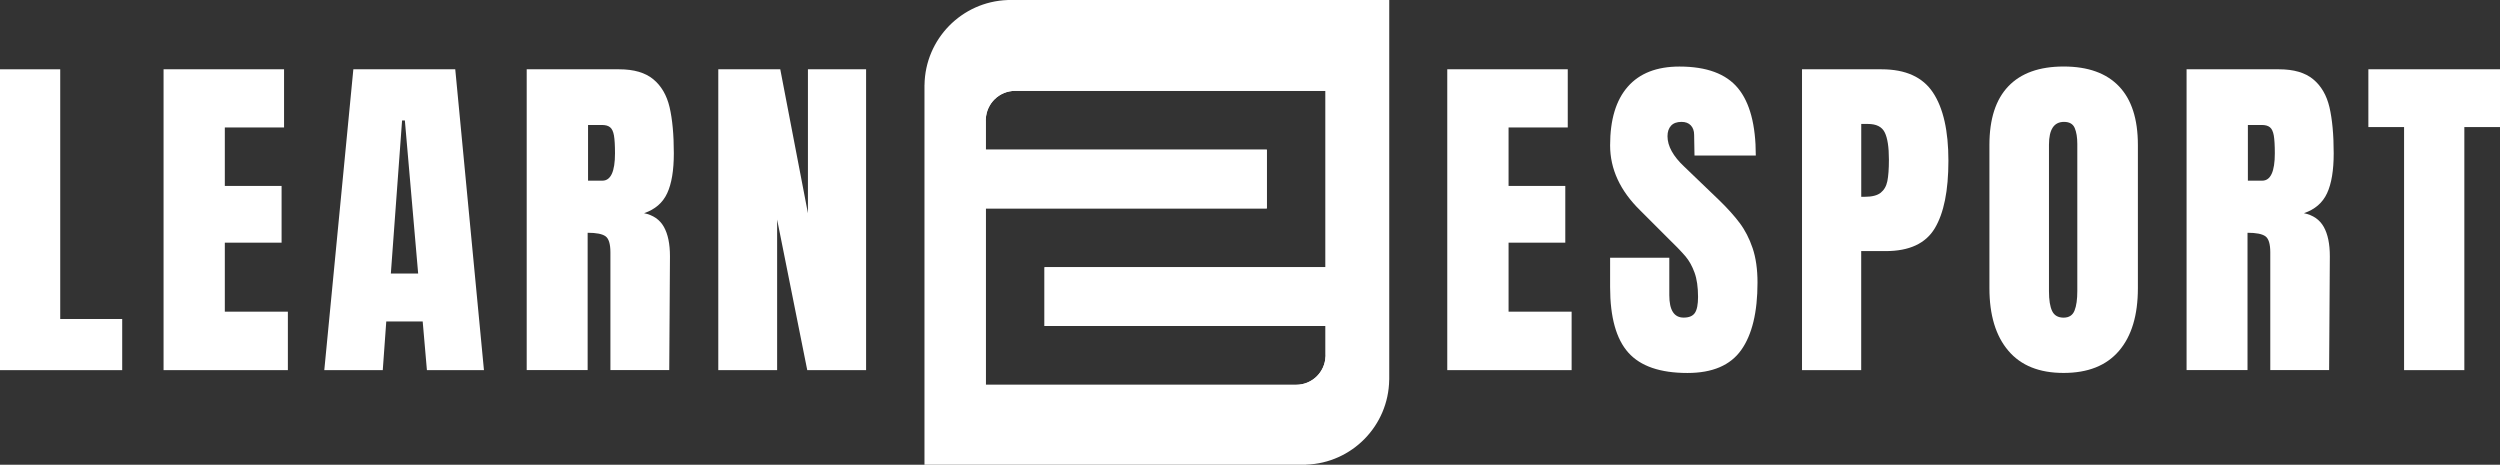 <?xml version="1.0" encoding="utf-8"?>
<!-- Generator: Adobe Illustrator 23.0.1, SVG Export Plug-In . SVG Version: 6.00 Build 0)  -->
<svg version="1.1" id="Lager_1" xmlns="http://www.w3.org/2000/svg" xmlns:xlink="http://www.w3.org/1999/xlink" x="0px" y="0px"
	 viewBox="0 0 556.67 103.48" style="enable-background:new 0 0 556.67 103.48;" xml:space="preserve">
<rect x="0" y="0" width="556.67" height="103.48" fill="#333333" stroke="none"/>
<style type="text/css">
	.st0{fill:#FFFFFF;}
	.st1{fill:#1E1E1C;}
	.st2{fill:none;}
</style>
<g>
	<g>
		<g>
			<path class="st0" d="M0,82.42V15.43h13.41v55.6h13.8v11.39H0z"/>
			<path class="st0" d="M36.42,82.42V15.43h26.83v12.95H50.06V41.4H62.7v12.63H50.06V69.4H64.1v13.02H36.42z"/>
			<path class="st0" d="M72.21,82.42l6.47-66.99h22.69l6.39,66.99H95.06l-0.94-10.84h-8.11l-0.78,10.84H72.21z M87.03,60.9h6.08
				l-2.96-34.08h-0.62L87.03,60.9z"/>
			<path class="st0" d="M117.28,15.43h20.59c3.28,0,5.81,0.74,7.6,2.22c1.79,1.48,3,3.56,3.63,6.24c0.62,2.68,0.94,6.1,0.94,10.25
				c0,3.8-0.49,6.76-1.48,8.89c-0.99,2.13-2.7,3.61-5.15,4.44c2.03,0.42,3.5,1.43,4.41,3.04c0.91,1.61,1.36,3.8,1.36,6.55
				l-0.16,25.34h-13.1v-26.2c0-1.87-0.36-3.07-1.09-3.59c-0.73-0.52-2.05-0.78-3.98-0.78v30.57h-13.57V15.43z M134.13,40.23
				c1.87,0,2.81-2.03,2.81-6.08c0-1.77-0.08-3.09-0.23-3.98c-0.16-0.88-0.44-1.49-0.86-1.83c-0.42-0.34-1.01-0.51-1.79-0.51h-3.12
				v12.4H134.13z"/>
			<path class="st0" d="M159.94,82.42V15.43h13.8l6.16,32.05V15.43h12.95v66.99h-13.1l-6.71-33.53v33.53H159.94z"/>
		</g>
		<g>
			<path class="st0" d="M322.26,82.42V15.43h26.83v12.95h-13.18V41.4h12.63v12.63h-12.63V69.4h14.04v13.02H322.26z"/>
			<path class="st0" d="M362.58,78.52c-2.7-3.01-4.06-7.88-4.06-14.58v-6.55h13.18v8.34c0,3.33,1.06,4.99,3.2,4.99
				c1.2,0,2.03-0.35,2.5-1.05c0.47-0.7,0.7-1.88,0.7-3.55c0-2.18-0.26-3.99-0.78-5.42c-0.52-1.43-1.18-2.62-1.99-3.59
				c-0.81-0.96-2.25-2.46-4.33-4.48l-5.77-5.77c-4.47-4.37-6.71-9.2-6.71-14.5c0-5.72,1.31-10.07,3.94-13.06
				c2.62-2.99,6.46-4.48,11.5-4.48c6.03,0,10.37,1.6,13.02,4.8c2.65,3.2,3.98,8.2,3.98,15.01h-13.65l-0.08-4.6
				c0-0.88-0.25-1.59-0.74-2.11c-0.49-0.52-1.18-0.78-2.07-0.78c-1.04,0-1.82,0.29-2.34,0.86c-0.52,0.57-0.78,1.35-0.78,2.34
				c0,2.18,1.25,4.45,3.74,6.78l7.8,7.49c1.82,1.77,3.33,3.44,4.52,5.03c1.2,1.59,2.16,3.46,2.89,5.61
				c0.73,2.16,1.09,4.72,1.09,7.68c0,6.6-1.21,11.61-3.63,15.01c-2.42,3.41-6.41,5.11-11.97,5.11
				C369.67,83.05,365.28,81.54,362.58,78.52z"/>
			<path class="st0" d="M401.26,15.43h17.7c5.35,0,9.17,1.73,11.46,5.19c2.29,3.46,3.43,8.51,3.43,15.17
				c0,6.66-1.01,11.67-3.04,15.05c-2.03,3.38-5.67,5.07-10.92,5.07h-5.46v26.51h-13.18V15.43z M415.22,43.82
				c1.61,0,2.79-0.3,3.55-0.9c0.75-0.6,1.25-1.45,1.48-2.57c0.23-1.12,0.35-2.72,0.35-4.8c0-2.81-0.31-4.83-0.94-6.08
				c-0.62-1.25-1.87-1.87-3.74-1.87h-1.48v16.22H415.22z"/>
			<path class="st0" d="M447.19,78.09c-2.81-3.3-4.21-7.94-4.21-13.92V32.28c0-5.77,1.4-10.12,4.21-13.06
				c2.81-2.94,6.91-4.41,12.32-4.41c5.41,0,9.51,1.47,12.32,4.41c2.81,2.94,4.21,7.29,4.21,13.06v31.89c0,6.03-1.4,10.68-4.21,13.96
				c-2.81,3.28-6.91,4.91-12.32,4.91C454.1,83.05,449.99,81.4,447.19,78.09z M461.93,69.16c0.42-1.04,0.62-2.5,0.62-4.37V32.05
				c0-1.45-0.19-2.64-0.58-3.55c-0.39-0.91-1.18-1.36-2.38-1.36c-2.24,0-3.35,1.69-3.35,5.07v32.67c0,1.92,0.23,3.38,0.7,4.37
				c0.47,0.99,1.33,1.48,2.57,1.48C460.7,70.72,461.51,70.21,461.93,69.16z"/>
			<path class="st0" d="M486.88,15.43h20.59c3.28,0,5.81,0.74,7.6,2.22c1.79,1.48,3,3.56,3.63,6.24c0.62,2.68,0.94,6.1,0.94,10.25
				c0,3.8-0.49,6.76-1.48,8.89c-0.99,2.13-2.7,3.61-5.15,4.44c2.03,0.42,3.5,1.43,4.41,3.04c0.91,1.61,1.36,3.8,1.36,6.55
				l-0.16,25.34h-13.1v-26.2c0-1.87-0.36-3.07-1.09-3.59c-0.73-0.52-2.05-0.78-3.98-0.78v30.57h-13.57V15.43z M503.72,40.23
				c1.87,0,2.81-2.03,2.81-6.08c0-1.77-0.08-3.09-0.23-3.98c-0.16-0.88-0.44-1.49-0.86-1.83c-0.42-0.34-1.01-0.51-1.79-0.51h-3.12
				v12.4H503.72z"/>
			<path class="st0" d="M535.31,82.42V28.3h-7.95V15.43h29.32V28.3h-7.95v54.12H535.31z"/>
		</g>
	</g>
	<line class="st1" x1="182.01" y1="28.12" x2="182.01" y2="29.26"/>
	<g>
		<path class="st0" d="M224.36,0l-0.02,0.01C214.16,0.38,206,8.67,205.86,18.91l-0.01,0.01v84.56h84.98l0.02-0.02
			c10.18-0.36,18.34-8.65,18.48-18.89l0.01-0.01V0H224.36z M295.17,59.5h-62.58v13.09h62.57v6.43c0,0.04,0.01,0.08,0.01,0.12
			c0,0.04-0.01,0.08-0.01,0.11v0.15h-0.01c-0.14,3.49-3.01,6.28-6.53,6.28H219.5V46.41h62.58V33.32h-56.02
			c-0.01,0-0.01,0.01-0.02,0.01s-0.01-0.01-0.02-0.01h-6.52v-6.43c0-0.04-0.01-0.08-0.01-0.12c0-0.04,0.01-0.07,0.01-0.11v-0.15
			h0.01c0.14-3.49,3.01-6.28,6.53-6.28h69.12V59.5z"/>
		<g>
			<path class="st0" d="M227.96,5.6l-0.02,0.01c-9.07,0.32-16.36,7.72-16.48,16.84v75.41h75.77l0.01-0.02
				c9.08-0.32,16.36-7.72,16.48-16.84h0.01V5.6H227.96z M295.17,59.5h-62.58v13.09h62.57v6.43c0,0.04,0.01,0.08,0.01,0.12
				c0,0.04-0.01,0.08-0.01,0.11v0.15h-0.01c-0.14,3.49-3.01,6.28-6.53,6.28H219.5V46.41h62.58V33.32h-56.02
				c-0.01,0-0.01,0.01-0.02,0.01s-0.01-0.01-0.02-0.01h-6.52v-6.43c0-0.04-0.01-0.08-0.01-0.12c0-0.04,0.01-0.07,0.01-0.11v-0.15
				h0.01c0.14-3.49,3.01-6.28,6.53-6.28h69.12V59.5z"/>
			<line class="st2" x1="295.17" y1="72.59" x2="295.16" y2="72.59"/>
		</g>
	</g>
</g>
</svg>
